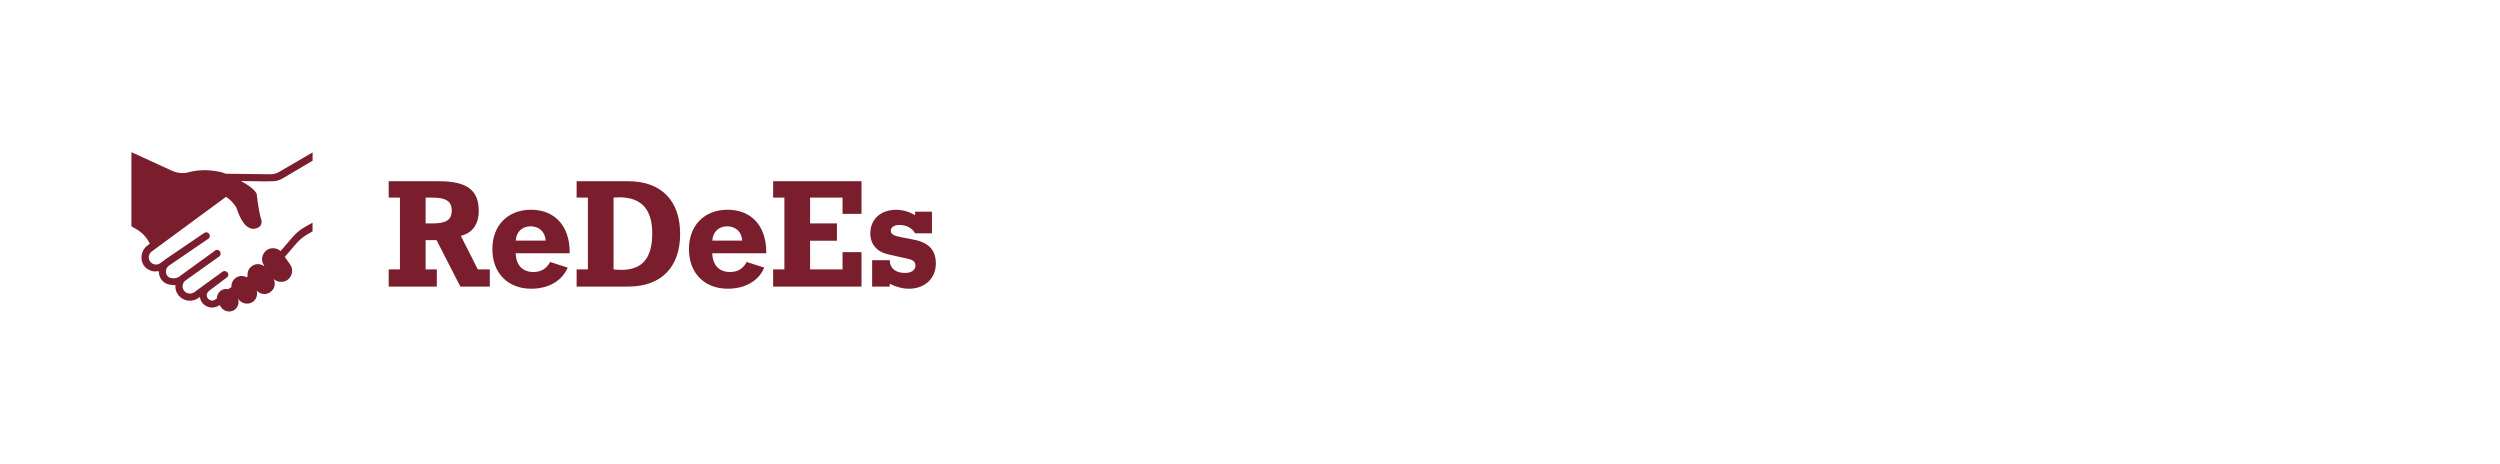 <svg xmlns="http://www.w3.org/2000/svg" xmlns:xlink="http://www.w3.org/1999/xlink" id="Capa_1" x="0px" y="0px" viewBox="0 0 431.13 80" style="enable-background:new 0 0 431.13 80;" xml:space="preserve"><style type="text/css">	.st0{fill:#7B202C;}	.st1{fill:#7A1E2D;}</style><g id="XMLID_00000133495695388677168180000017608174031507250820_">	<g id="XMLID_00000112593691345674099710000006710966757998765962_">		<path id="XMLID_00000039813701799468474070000012162216287267441557_" class="st1" d="M46.94,31.26c0.63,0,1.26-0.17,1.8-0.49   l5.17-3.06v-1.43l-5.82,3.39c-0.44,0.26-0.94,0.39-1.45,0.38l-7.7-0.09c-0.38-0.14-0.69-0.23-0.81-0.28   c-2.41-0.54-4.29-0.33-5.58,0.02c-0.96,0.26-1.99,0.16-2.9-0.26l-6.99-3.2v12.8l0.72,0.4c1.07,0.58,1.92,1.49,2.45,2.58   l-0.41,0.33c-1.1,0.8-1.34,2.35-0.62,3.45c0.4,0.53,0.97,0.87,1.63,0.99c0.08,0.01,0.19,0.01,0.28,0.01   c0.24,0.01,0.47-0.01,0.67-0.04c0.01,0.55,0.14,1.03,0.47,1.47c0.44,0.61,1.13,0.88,1.87,0.92c0.19,0.01,0.39,0.02,0.54,0.03   c-0.07,0.58,0.1,1.18,0.46,1.67c0.4,0.53,0.97,0.87,1.63,0.99c0.08,0.01,0.19,0.01,0.28,0.01c0.58,0.03,1.14-0.13,1.59-0.46   l0.24-0.19c0.06,0.35,0.16,0.67,0.38,0.96c0.33,0.45,0.82,0.75,1.4,0.86c0.08,0.01,0.15,0.01,0.24,0.01   c0.47,0.03,0.94-0.11,1.35-0.4h0.04l0.29,0.4c0.51,0.73,1.56,0.9,2.29,0.4c0.61-0.44,0.85-1.29,0.58-1.97l0.05,0.08   c0.48,0.71,1.39,1.02,2.19,0.69c0.88-0.36,1.23-1.31,1-2.12c0.59,0.66,1.6,0.79,2.33,0.28l0.04-0.04   c0.73-0.51,0.94-1.47,0.55-2.24c0.63,0.58,1.65,0.67,2.38,0.17c0.85-0.62,1.08-1.82,0.46-2.68l-0.91-1.3l1.98-2.31   c0.52-0.61,1.14-1.12,1.83-1.53l0.97-0.56V38.4l-1.35,0.76c-0.77,0.44-1.46,1-2.04,1.67l-2.13,2.47   c-0.63-0.58-1.65-0.67-2.38-0.17c-0.85,0.62-1.08,1.82-0.45,2.68l0.03,0.08h-0.04c-0.6-0.42-1.42-0.47-2.07-0.03l-0.04,0.04   c-0.57,0.4-0.84,1.09-0.72,1.76l-0.2,0.15c-0.57-0.3-1.28-0.3-1.85,0.1c-0.53,0.37-0.79,1.01-0.75,1.6l-0.56,0.36   c-0.42-0.1-0.9-0.01-1.26,0.24c-0.45,0.33-0.71,0.86-0.7,1.37l-0.28,0.18c-0.17,0.15-0.44,0.21-0.67,0.16   c-0.23-0.05-0.46-0.18-0.61-0.38c-0.15-0.17-0.21-0.44-0.16-0.67c0.05-0.23,0.18-0.46,0.38-0.61l3.06-2.3   c0.16-0.11,0.25-0.26,0.26-0.46c0.02-0.35-0.28-0.65-0.63-0.65c-0.13,0-0.24,0.03-0.36,0.1l-4.88,3.54   c-0.28,0.18-0.6,0.28-0.95,0.22c-0.35-0.06-0.65-0.23-0.83-0.51c-0.4-0.53-0.28-1.35,0.29-1.74l5.82-4.15   c0.13-0.12,0.22-0.28,0.22-0.49c0.01-0.33-0.27-0.62-0.6-0.63c-0.19-0.01-0.35,0.06-0.47,0.21l-5.7,4.12   c-0.16,0.07-0.24,0.19-0.37,0.3c-0.69,0.44-1.7,0.34-2.06-0.15c-0.37-0.53-0.29-1.23,0.17-1.67l0.57-0.4l6.33-4.32   c0.16-0.11,0.25-0.26,0.26-0.46c0.01-0.21-0.09-0.41-0.26-0.53c-0.22-0.16-0.45-0.17-0.69-0.03l-6.78,4.61   c-0.04,0.08-0.12,0.11-0.17,0.15l-0.65,0.47c-0.53,0.4-1.35,0.28-1.74-0.29c-0.4-0.53-0.28-1.35,0.29-1.74l12.79-9.41   c1.03,0.6,1.78,1.81,1.78,1.81c1.26,3.94,2.82,3.97,3.77,3.49c0.49-0.24,0.72-0.83,0.54-1.35c-0.5-1.52-0.79-4.46-0.79-4.46   c-0.35-0.76-1.48-1.56-2.74-2.22l4.11,0.06L46.94,31.26z M46.94,31.26"></path>	</g></g><g>	<path class="st1" d="M75.33,46.46v2.96h-8.3v-2.96h1.94V34.08h-1.94v-2.83h8.59c4.76,0,6.94,1.41,6.94,5.1  c0,2.33-1.07,3.82-3.09,4.32l2.93,5.79h2.07v2.96h-5.08l-4.11-8.01H73.4v5.05H75.33z M73.4,38.53h1.18c2.28,0,3.32-0.55,3.32-2.22  c0-1.65-1.05-2.23-3.32-2.23H73.4V38.53z"></path>	<path class="st1" d="M92.01,46.91c1.28,0,2.25-0.58,2.85-1.73l3.04,0.97c-0.97,2.28-3.27,3.64-6.31,3.64  c-3.98,0-6.68-2.67-6.68-6.81c0-4.11,2.64-6.81,6.68-6.81c4.03,0,6.65,2.75,6.65,7.3v0.21h-9.32  C89.02,45.76,90.12,46.91,92.01,46.91z M94.1,41.49c-0.1-1.52-1.13-2.46-2.59-2.46c-1.47,0-2.46,0.94-2.57,2.46H94.1z"></path>	<path class="st1" d="M117.29,40.34c0,5.73-3.25,9.08-8.95,9.08h-8.9v-2.96h1.94V34.08h-1.94v-2.83h8.9  C114.05,31.25,117.29,34.61,117.29,40.34z M107.14,46.54c3.64,0,5.34-2.04,5.34-6.28c0-4.19-1.88-6.23-5.68-6.23  c-0.31,0-0.65,0.03-0.99,0.05v12.38C106.27,46.52,106.72,46.54,107.14,46.54z"></path>	<path class="st1" d="M125.91,46.91c1.28,0,2.25-0.58,2.85-1.73l3.04,0.97c-0.97,2.28-3.27,3.64-6.31,3.64  c-3.98,0-6.68-2.67-6.68-6.81c0-4.11,2.64-6.81,6.68-6.81s6.65,2.75,6.65,7.3v0.21h-9.32C122.92,45.76,124.02,46.91,125.91,46.91z   M128,41.49c-0.1-1.52-1.13-2.46-2.59-2.46c-1.47,0-2.46,0.94-2.57,2.46H128z"></path>	<path class="st1" d="M145.3,43.48h3.27v5.94h-15.24v-2.96h1.94V34.08h-1.94v-2.83h15.24v5.63h-3.27v-2.8h-5.6v4.45h4.63v2.98h-4.63  v4.95h5.6V43.48z"></path>	<path class="st1" d="M150.41,44.87h3.04v0.05c0,1.34,0.99,2.15,2.64,2.15c1.13,0,1.78-0.52,1.78-1.28c0-0.97-0.84-1.07-2.41-1.41  l-2.23-0.5c-2.02-0.45-3.14-1.75-3.14-3.64c0-2.43,1.78-4.06,4.45-4.06c1.13,0,2.2,0.31,3.27,0.92v-0.6h2.91v3.74h-2.91  c-0.52-0.94-1.49-1.44-2.72-1.44c-0.92,0-1.47,0.39-1.47,0.99c0,0.65,0.63,0.89,1.88,1.13l2.12,0.42c2.57,0.5,3.77,1.81,3.77,4.08  c0,2.57-1.86,4.37-4.63,4.37c-1.1,0-2.2-0.29-3.32-0.86v0.5h-3.04V44.87z"></path></g></svg>